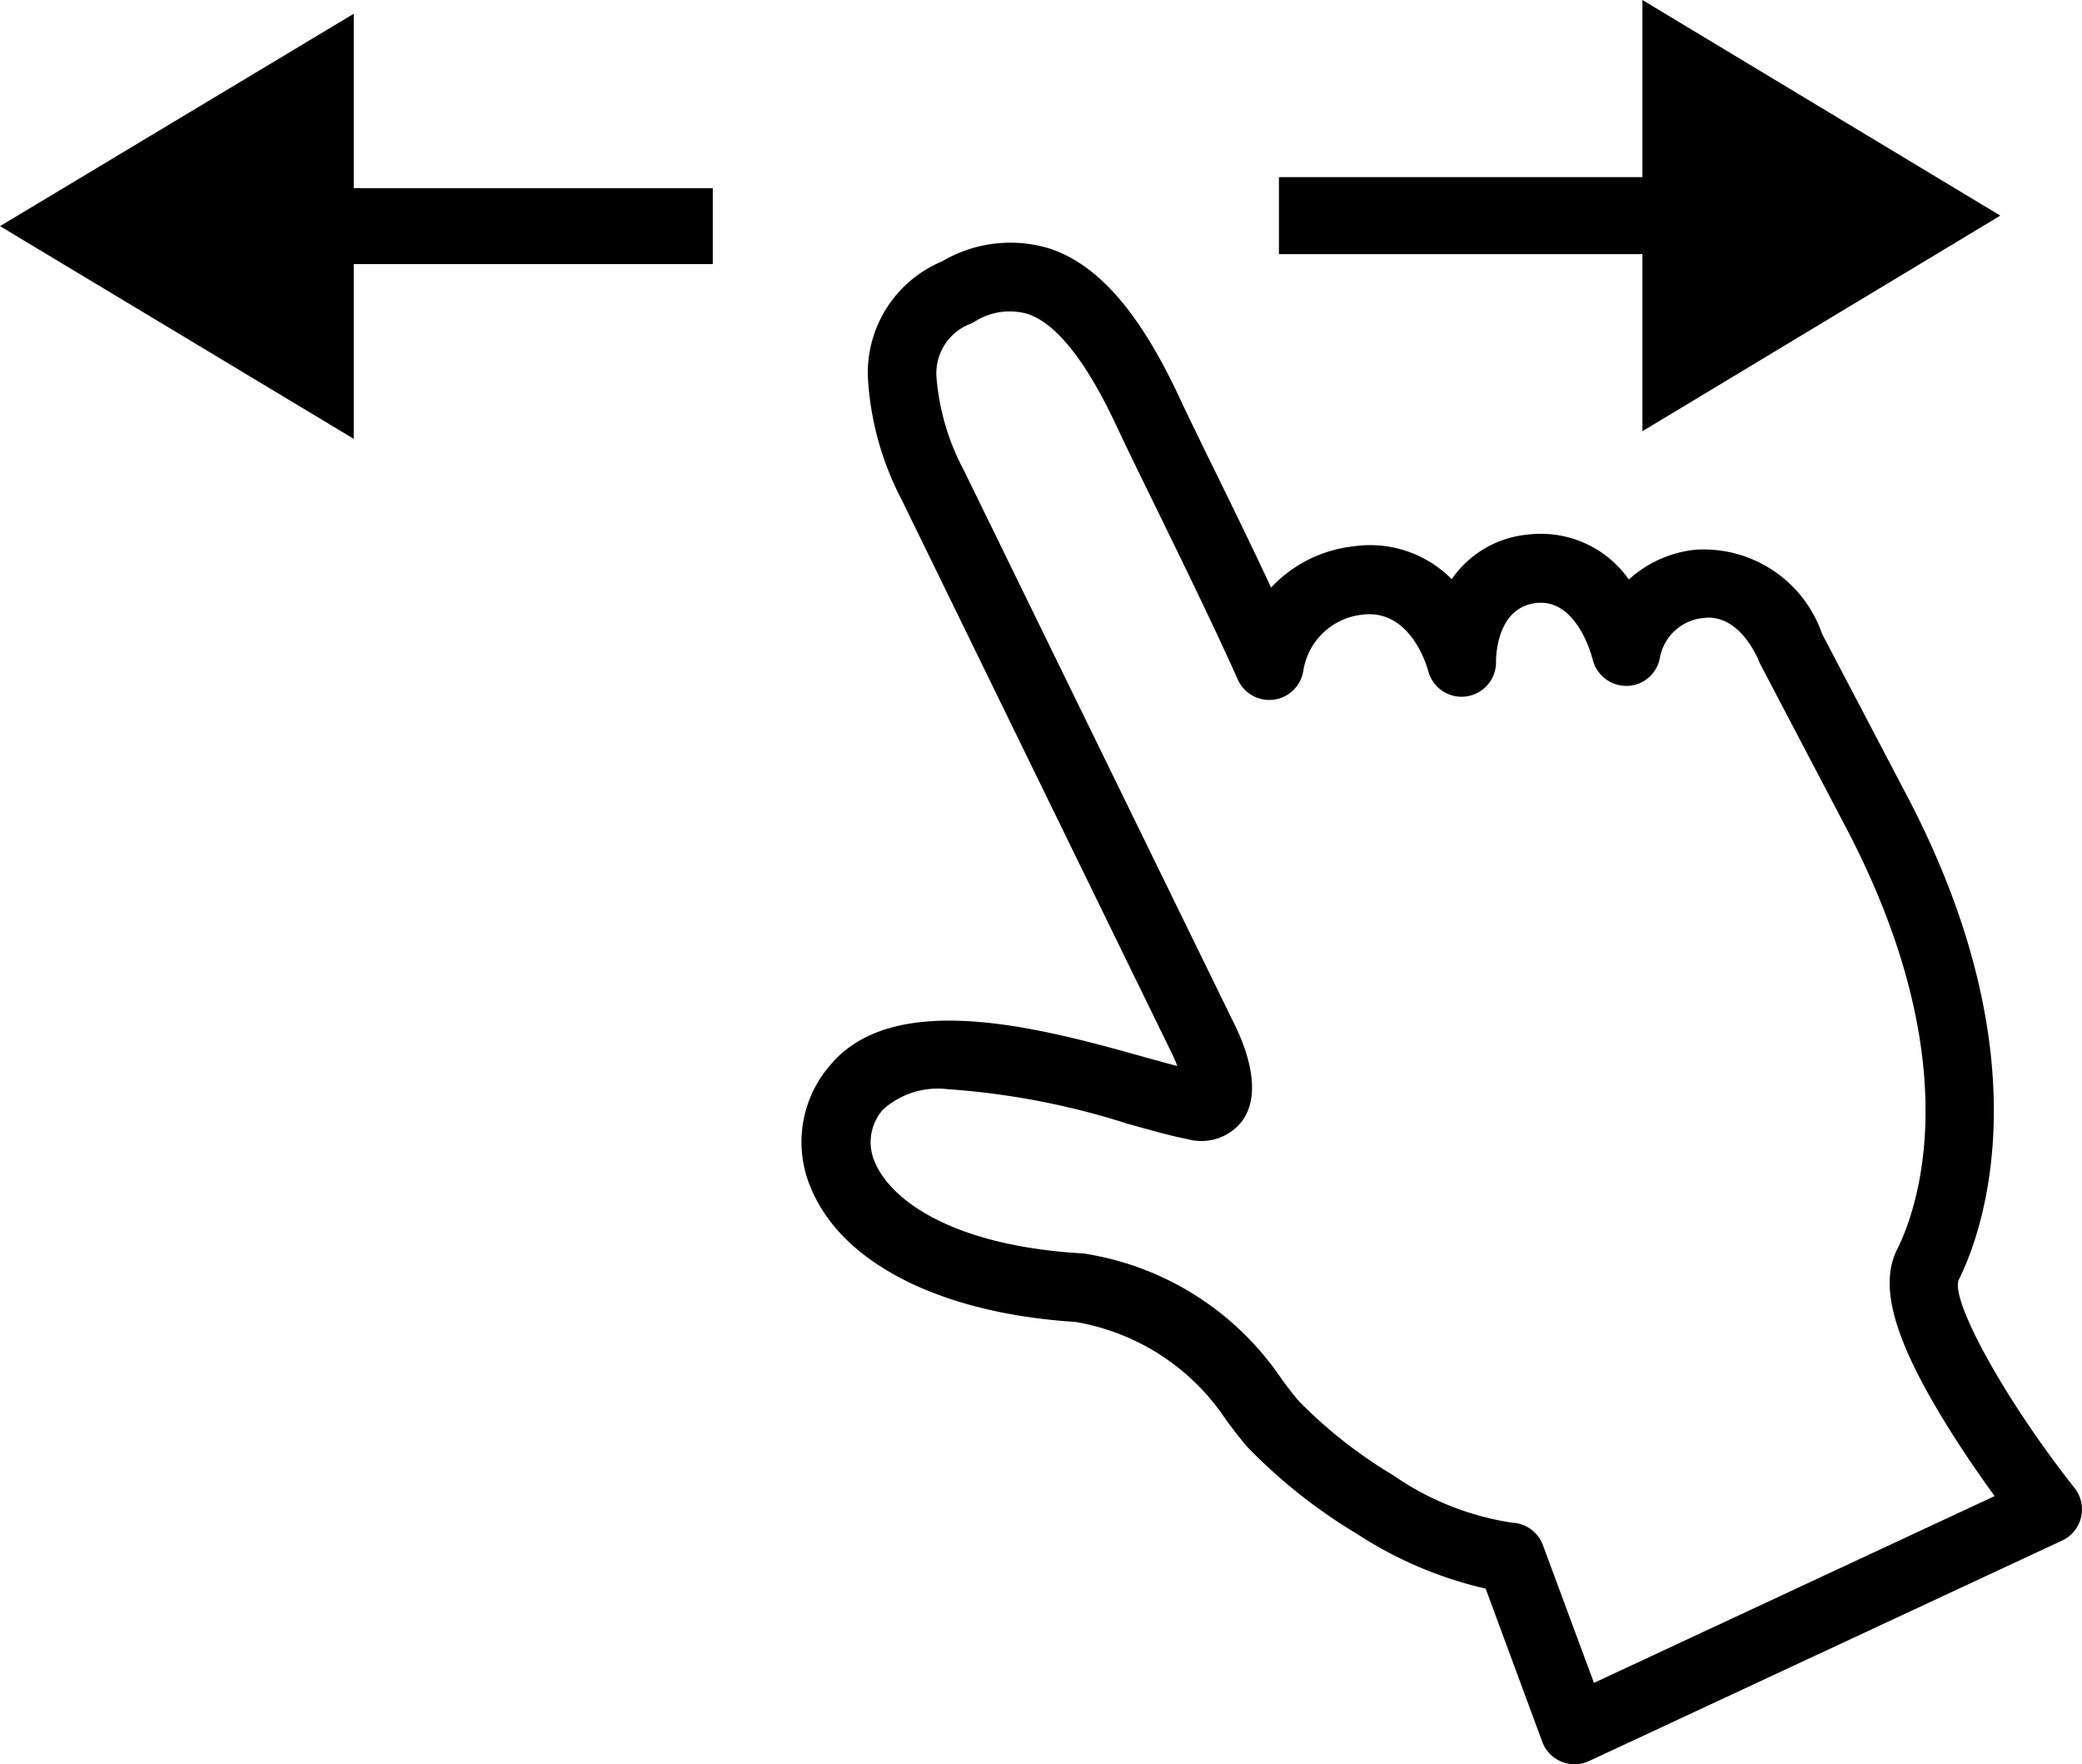 <svg id="レイヤー_1" data-name="レイヤー 1" xmlns="http://www.w3.org/2000/svg" viewBox="0 0 48.94 41.468"><defs><style>.cls-1{fill-rule:evenodd;}</style></defs><path id="_" data-name=" " class="cls-1" d="M47.02,5.068,38.607,0V4.163H30.063v1.81h8.544v4.162Z"/><path id="_2" data-name=" 2" class="cls-1" d="M0,5.315l8.316,5V6.207h8.439V4.423H8.316V.323Z"/><path d="M37.012,41.468a.8.8,0,0,1-.308-.061.807.807,0,0,1-.451-.467l-1.331-3.6A9.375,9.375,0,0,1,31.9,36.055a12.6,12.6,0,0,1-2.58-2.045c-.171-.2-.323-.4-.484-.613a5.3,5.3,0,0,0-3.563-2.326c-3.118-.2-5.427-1.347-6.184-3.083a2.755,2.755,0,0,1,.416-2.941c1.523-1.846,5.079-.85,7.432-.191.268.074.517.144.737.2a3.46,3.46,0,0,0-.154-.35L21.2,11.756a7.036,7.036,0,0,1-.8-2.9,2.84,2.84,0,0,1,1.745-2.713,3.157,3.157,0,0,1,2.532-.3c1.144.384,2.112,1.5,3.047,3.5.2.435.505,1.053.855,1.768.4.815.861,1.759,1.3,2.7a3.108,3.108,0,0,1,1.919-.967,2.7,2.7,0,0,1,2.327.77,2.441,2.441,0,0,1,1.792-1.049,2.527,2.527,0,0,1,2.371,1.056,2.747,2.747,0,0,1,1.563-.7A2.946,2.946,0,0,1,42.831,14.9l1.917,3.656C48.129,24.9,46.587,29,46.034,30.1c-.154.542,1.145,2.872,2.731,4.874a.81.81,0,0,1-.292,1.236L37.354,41.392A.8.8,0,0,1,37.012,41.468ZM22.272,25.6a1.93,1.93,0,0,0-1.514.478,1.155,1.155,0,0,0-.181,1.264c.4.91,1.882,1.944,4.861,2.118a.917.917,0,0,1,.128.018,6.865,6.865,0,0,1,4.569,2.949c.142.19.276.368.406.516a11.036,11.036,0,0,0,2.214,1.736,6.647,6.647,0,0,0,2.788,1.111.808.808,0,0,1,.725.528l1.2,3.237,9.418-4.39c-.317-.437-.717-1.012-1.1-1.629-1.257-2.02-1.625-3.3-1.195-4.161.465-.928,1.749-4.395-1.27-10.059l-1.94-3.7a.8.8,0,0,1-.038-.084c-.022-.055-.454-1.11-1.293-1.007a1.149,1.149,0,0,0-1.03.923.8.8,0,0,1-.769.673.814.814,0,0,1-.815-.627c-.014-.055-.367-1.435-1.328-1.32-.926.108-.943,1.255-.942,1.386a.81.81,0,0,1-1.593.214c-.04-.147-.433-1.474-1.56-1.325a1.569,1.569,0,0,0-1.375,1.306.81.81,0,0,1-1.54.221c-.606-1.351-1.366-2.9-1.976-4.15-.354-.722-.659-1.346-.868-1.795-.714-1.532-1.419-2.424-2.095-2.651a1.532,1.532,0,0,0-1.279.2L22.84,7.6a1.246,1.246,0,0,0-.828,1.252,5.6,5.6,0,0,0,.646,2.205l6.314,12.926c.3.582.736,1.685.219,2.375a1.209,1.209,0,0,1-1.267.419c-.372-.071-.857-.207-1.419-.364A17.926,17.926,0,0,0,22.272,25.6Z"/></svg>